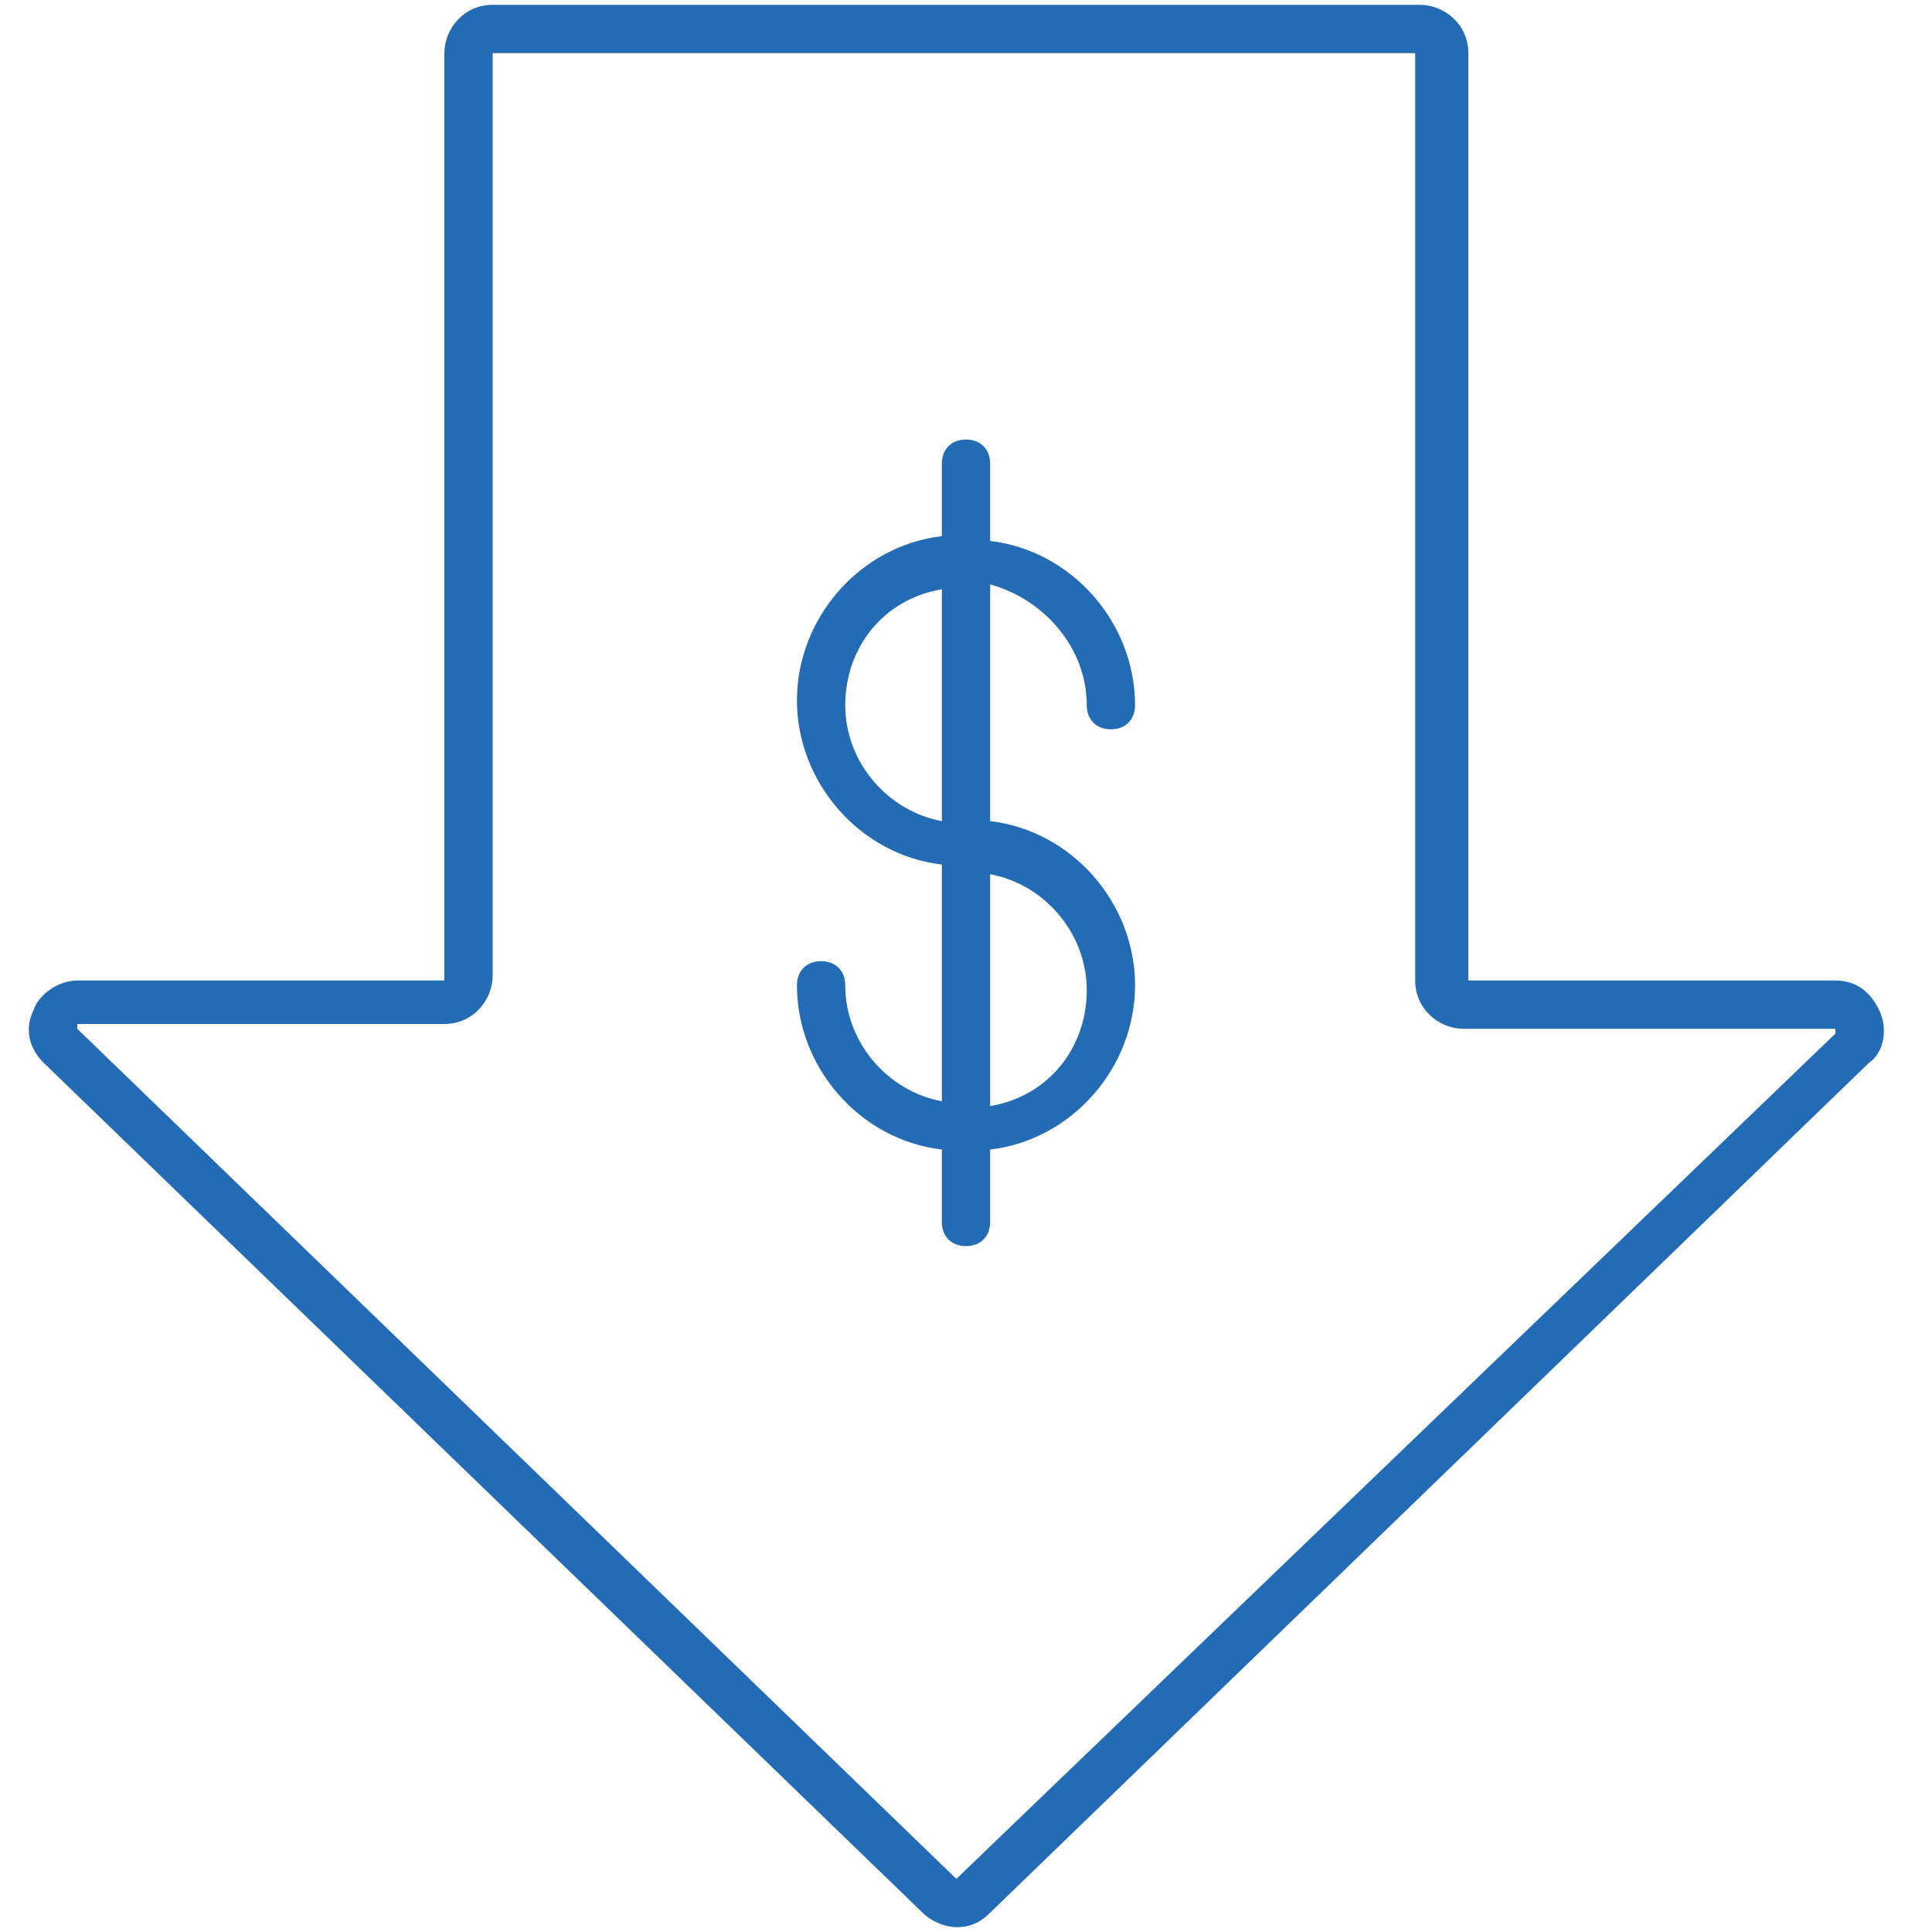 <?xml version="1.0" encoding="utf-8"?>
<!-- Generator: Adobe Illustrator 22.0.1, SVG Export Plug-In . SVG Version: 6.00 Build 0)  -->
<svg version="1.1" id="Layer_1" xmlns="http://www.w3.org/2000/svg" xmlns:xlink="http://www.w3.org/1999/xlink" x="0px" y="0px"
	 viewBox="0 0 40 40" style="enable-background:new 0 0 40 40;" xml:space="preserve">
<style type="text/css">
	.st0{fill:#236BB4;}
</style>
<g>
	<g>
		<path class="st0" d="M38.9,20.9c-0.2-0.4-0.5-0.6-0.9-0.6h-7.6c0,0,0,0,0,0V1.1c0-0.6-0.5-1-1-1H10.2c-0.6,0-1,0.5-1,1v19.2
			c0,0,0,0,0,0H1.6c-0.4,0-0.8,0.3-0.9,0.6c-0.2,0.4-0.1,0.8,0.2,1.1l18.2,17.6c0.2,0.2,0.5,0.3,0.7,0.3c0.3,0,0.5-0.1,0.7-0.3
			l18.2-17.6C39,21.8,39.1,21.3,38.9,20.9z M19.8,38.9C19.8,39,19.8,39,19.8,38.9L1.6,21.3l0-0.1h7.6c0.6,0,1-0.5,1-1V1.1
			c0,0,0,0,0,0h19.1c0,0,0,0,0,0v19.2c0,0.6,0.5,1,1,1H38l0,0.1L19.8,38.9z M22.5,14.6c0,0.3,0.2,0.5,0.5,0.5c0.3,0,0.5-0.2,0.5-0.5
			c0-1.7-1.3-3.2-3-3.4V9.6c0-0.3-0.2-0.5-0.5-0.5s-0.5,0.2-0.5,0.5v1.5c-1.7,0.2-3,1.7-3,3.4c0,1.7,1.3,3.2,3,3.4v4.9
			c-1.1-0.2-2-1.2-2-2.4c0-0.3-0.2-0.5-0.5-0.5c-0.3,0-0.5,0.2-0.5,0.5c0,1.7,1.3,3.2,3,3.4v1.5c0,0.3,0.2,0.5,0.5,0.5
			s0.5-0.2,0.5-0.5v-1.5c1.7-0.2,3-1.7,3-3.4c0-1.7-1.3-3.2-3-3.4v-4.9C21.6,12.4,22.5,13.4,22.5,14.6z M19.5,17
			c-1.1-0.2-2-1.2-2-2.4c0-1.2,0.8-2.2,2-2.4V17z M22.5,20.5c0,1.2-0.8,2.2-2,2.4v-4.8C21.6,18.3,22.5,19.3,22.5,20.5z"/>
	</g>
</g>
</svg>
